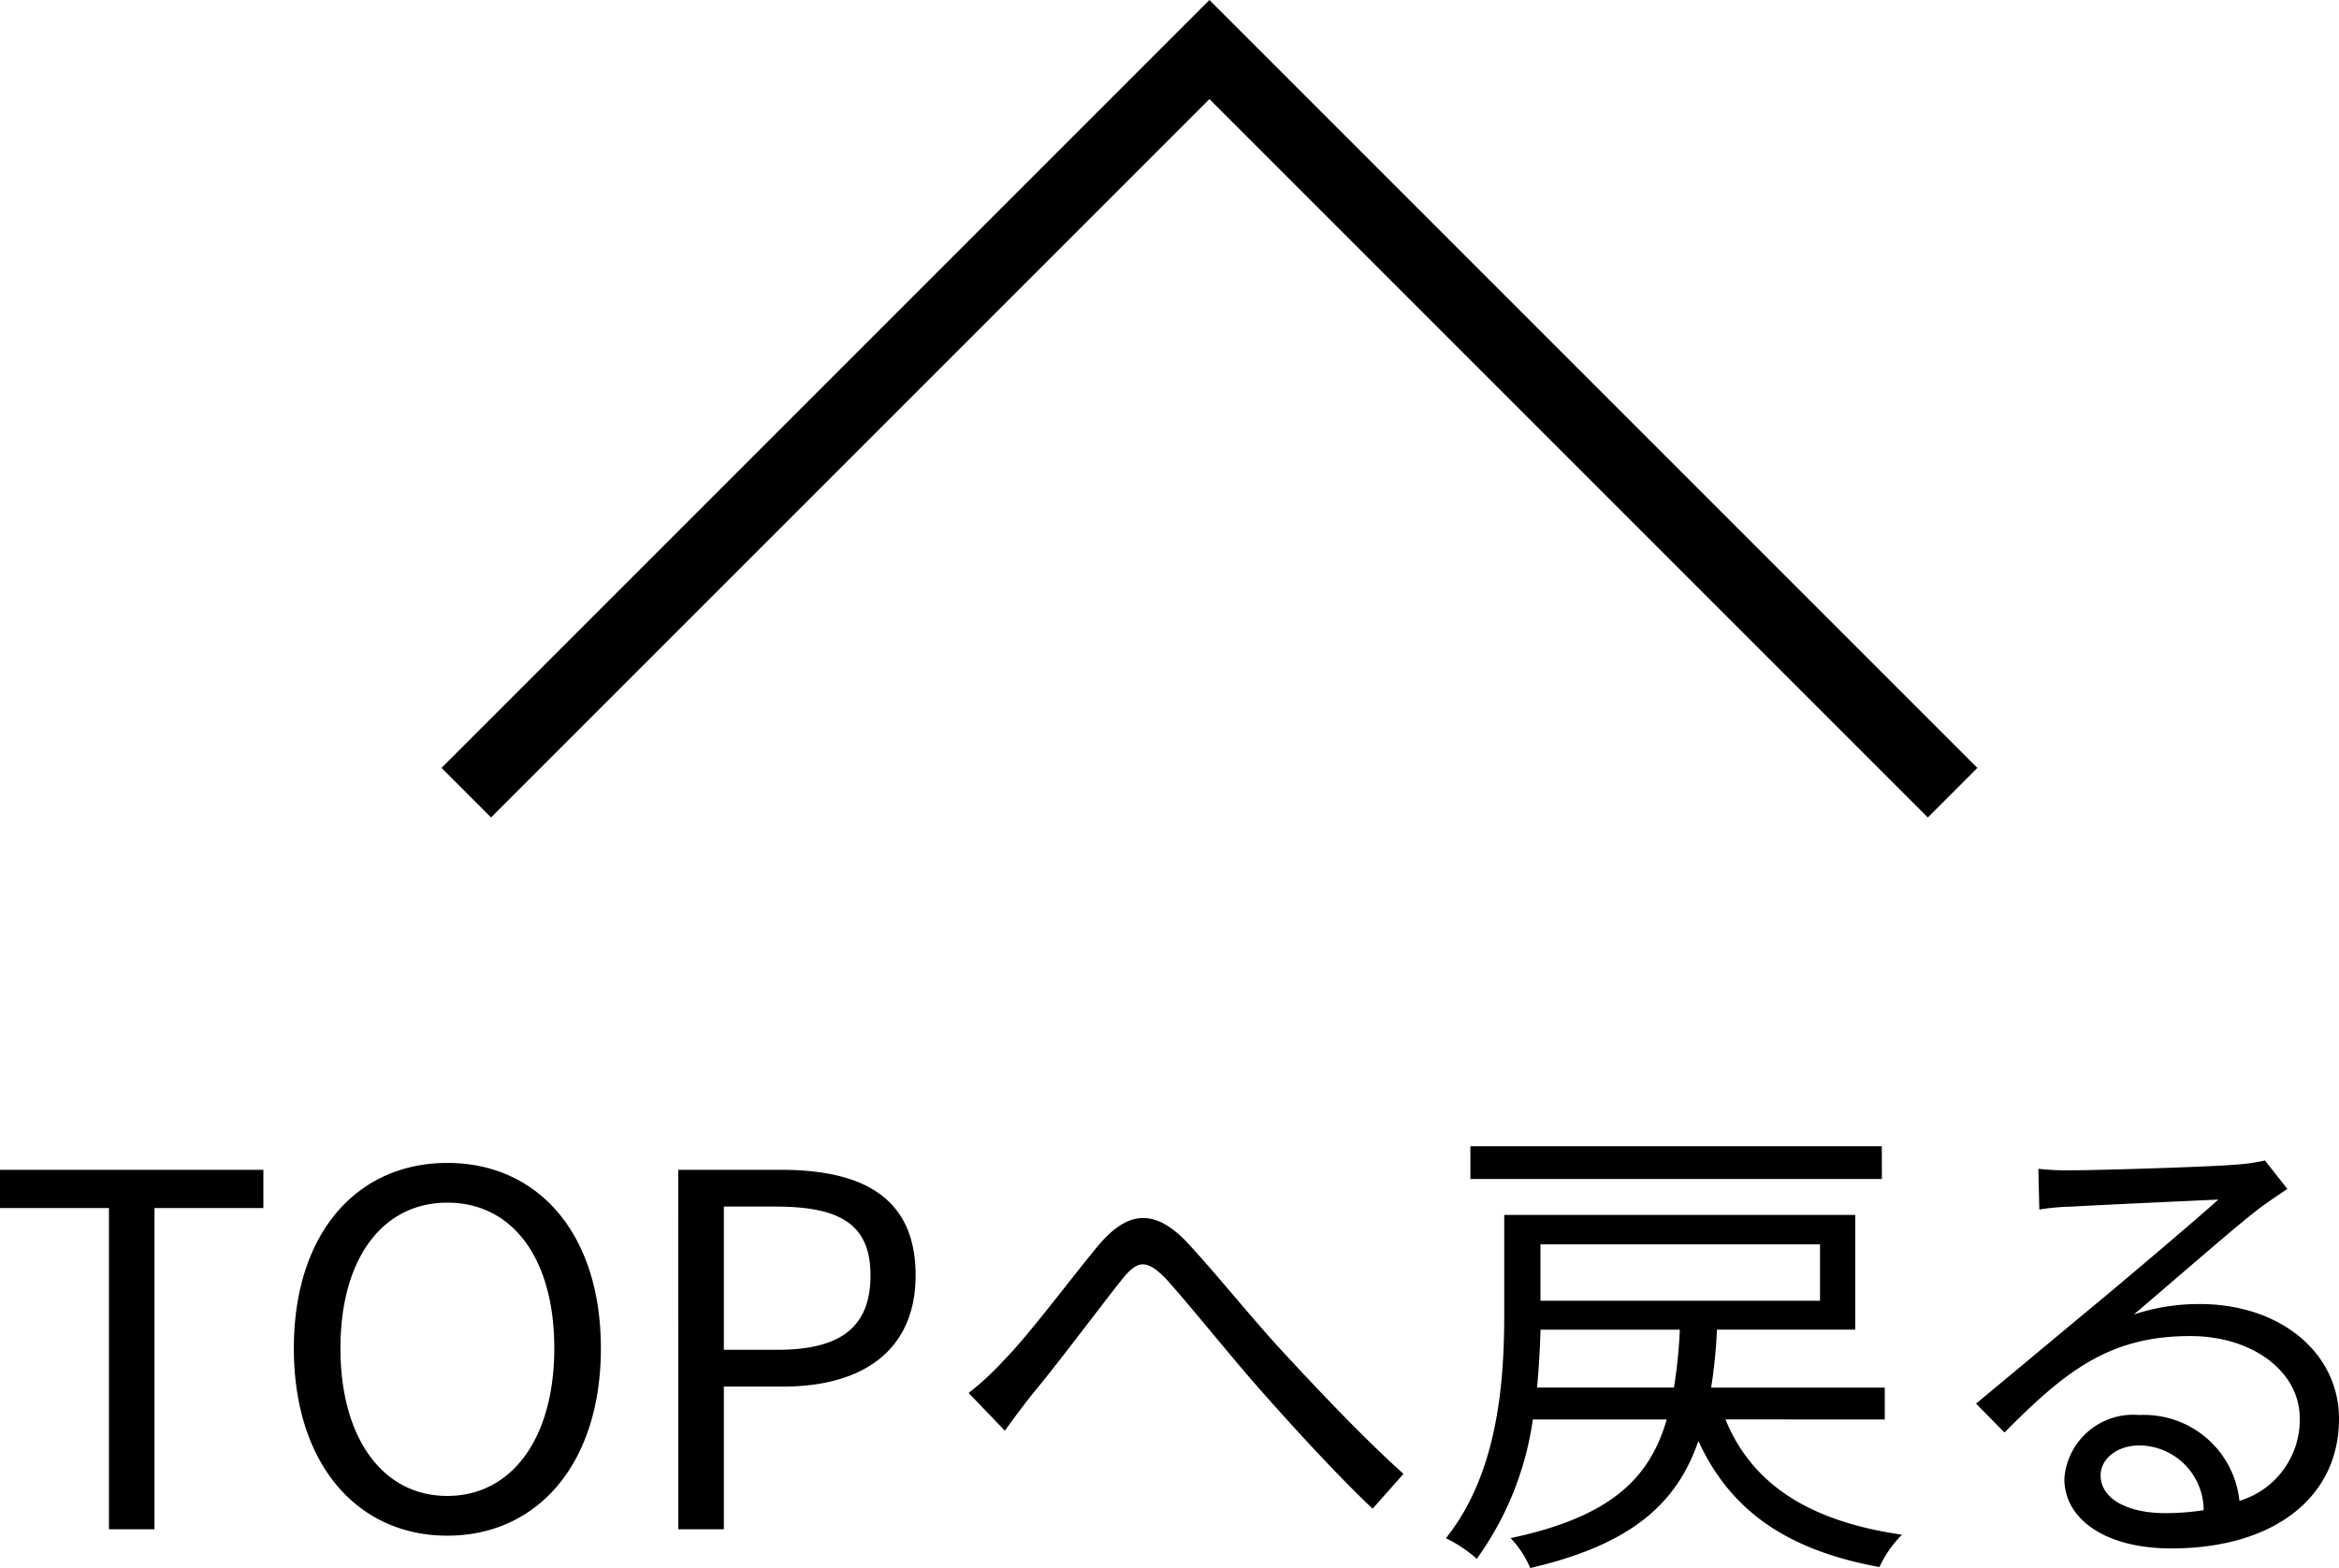 <svg xmlns="http://www.w3.org/2000/svg" width="66.766" height="44.761" viewBox="0 0 66.766 44.761"><g transform="translate(-731.19 -17393.345)"><path d="M781.467,3618.973h30v30" transform="translate(-2367.081 15409.553) rotate(-45)" fill="none" stroke="#000" stroke-width="2"/><path d="M-65.7,0h1.3V-9.17h3.108v-1.092H-68.81V-9.17H-65.7Zm9.66.182c2.576,0,4.382-2.058,4.382-5.348s-1.806-5.292-4.382-5.292-4.382,2-4.382,5.292S-58.618.182-56.042.182Zm0-1.134c-1.848,0-3.052-1.652-3.052-4.214s1.2-4.158,3.052-4.158,3.052,1.582,3.052,4.158S-54.208-.952-56.042-.952ZM-49.448,0h1.3V-4.074h1.694c2.24,0,3.78-1.008,3.78-3.178,0-2.24-1.54-3.01-3.85-3.01h-2.926Zm1.3-5.124V-9.212h1.47c1.806,0,2.716.476,2.716,1.96s-.854,2.128-2.66,2.128Zm6.986,1.232,1.036,1.078c.21-.294.518-.714.812-1.078.7-.84,1.848-2.38,2.492-3.192.462-.588.714-.672,1.316-.042.644.714,1.708,2.044,2.6,3.066.952,1.078,2.226,2.478,3.276,3.472l.882-.994c-1.246-1.12-2.6-2.576-3.458-3.5-.882-.952-1.988-2.338-2.786-3.178-.924-.924-1.666-.784-2.464.154-.812.98-1.974,2.548-2.716,3.3A8.163,8.163,0,0,1-41.16-3.892Zm26.068-7.042H-26.838V-10h11.746Zm-9.842,6.888c.056-.574.084-1.134.1-1.652h3.976a13.994,13.994,0,0,1-.168,1.652Zm8.078-4.088v1.61h-7.98v-1.61Zm1.848,5v-.91h-4.956A14.636,14.636,0,0,0-19.8-5.7h3.948V-8.974H-25.872v2.828c0,1.9-.168,4.536-1.666,6.4a3.876,3.876,0,0,1,.882.588,8.912,8.912,0,0,0,1.6-3.976h3.822C-21.728-1.428-22.862-.35-25.69.252a2.818,2.818,0,0,1,.56.854c2.9-.672,4.186-1.848,4.8-3.626C-19.4-.5-17.766.6-15.162,1.078a3.23,3.23,0,0,1,.644-.924c-2.618-.378-4.27-1.414-5.04-3.29ZM-7.014-.462c-1.036,0-1.834-.392-1.834-1.078,0-.476.476-.854,1.106-.854A1.851,1.851,0,0,1-5.908-.546,6.829,6.829,0,0,1-7.014-.462Zm2.856-10.066a4.964,4.964,0,0,1-.756.112c-.728.07-4.018.168-4.732.168a7.872,7.872,0,0,1-.98-.042l.028,1.162a6.675,6.675,0,0,1,.938-.084c.714-.042,3.444-.168,4.172-.2-.686.616-2.408,2.072-3.178,2.716-.812.672-2.59,2.156-3.738,3.108l.812.826C-9.828-4.55-8.568-5.516-6.286-5.516c1.75,0,3.122.994,3.122,2.352A2.418,2.418,0,0,1-4.886-.812a2.738,2.738,0,0,0-2.856-2.45,1.97,1.97,0,0,0-2.142,1.82C-9.884-.294-8.722.546-6.832.546c2.926,0,4.788-1.456,4.788-3.7,0-1.876-1.666-3.276-3.976-3.276A5.891,5.891,0,0,0-7.9-6.132c1.064-.9,2.926-2.534,3.612-3.052.21-.154.518-.364.77-.532Z" transform="translate(800 17437)"/></g></svg>